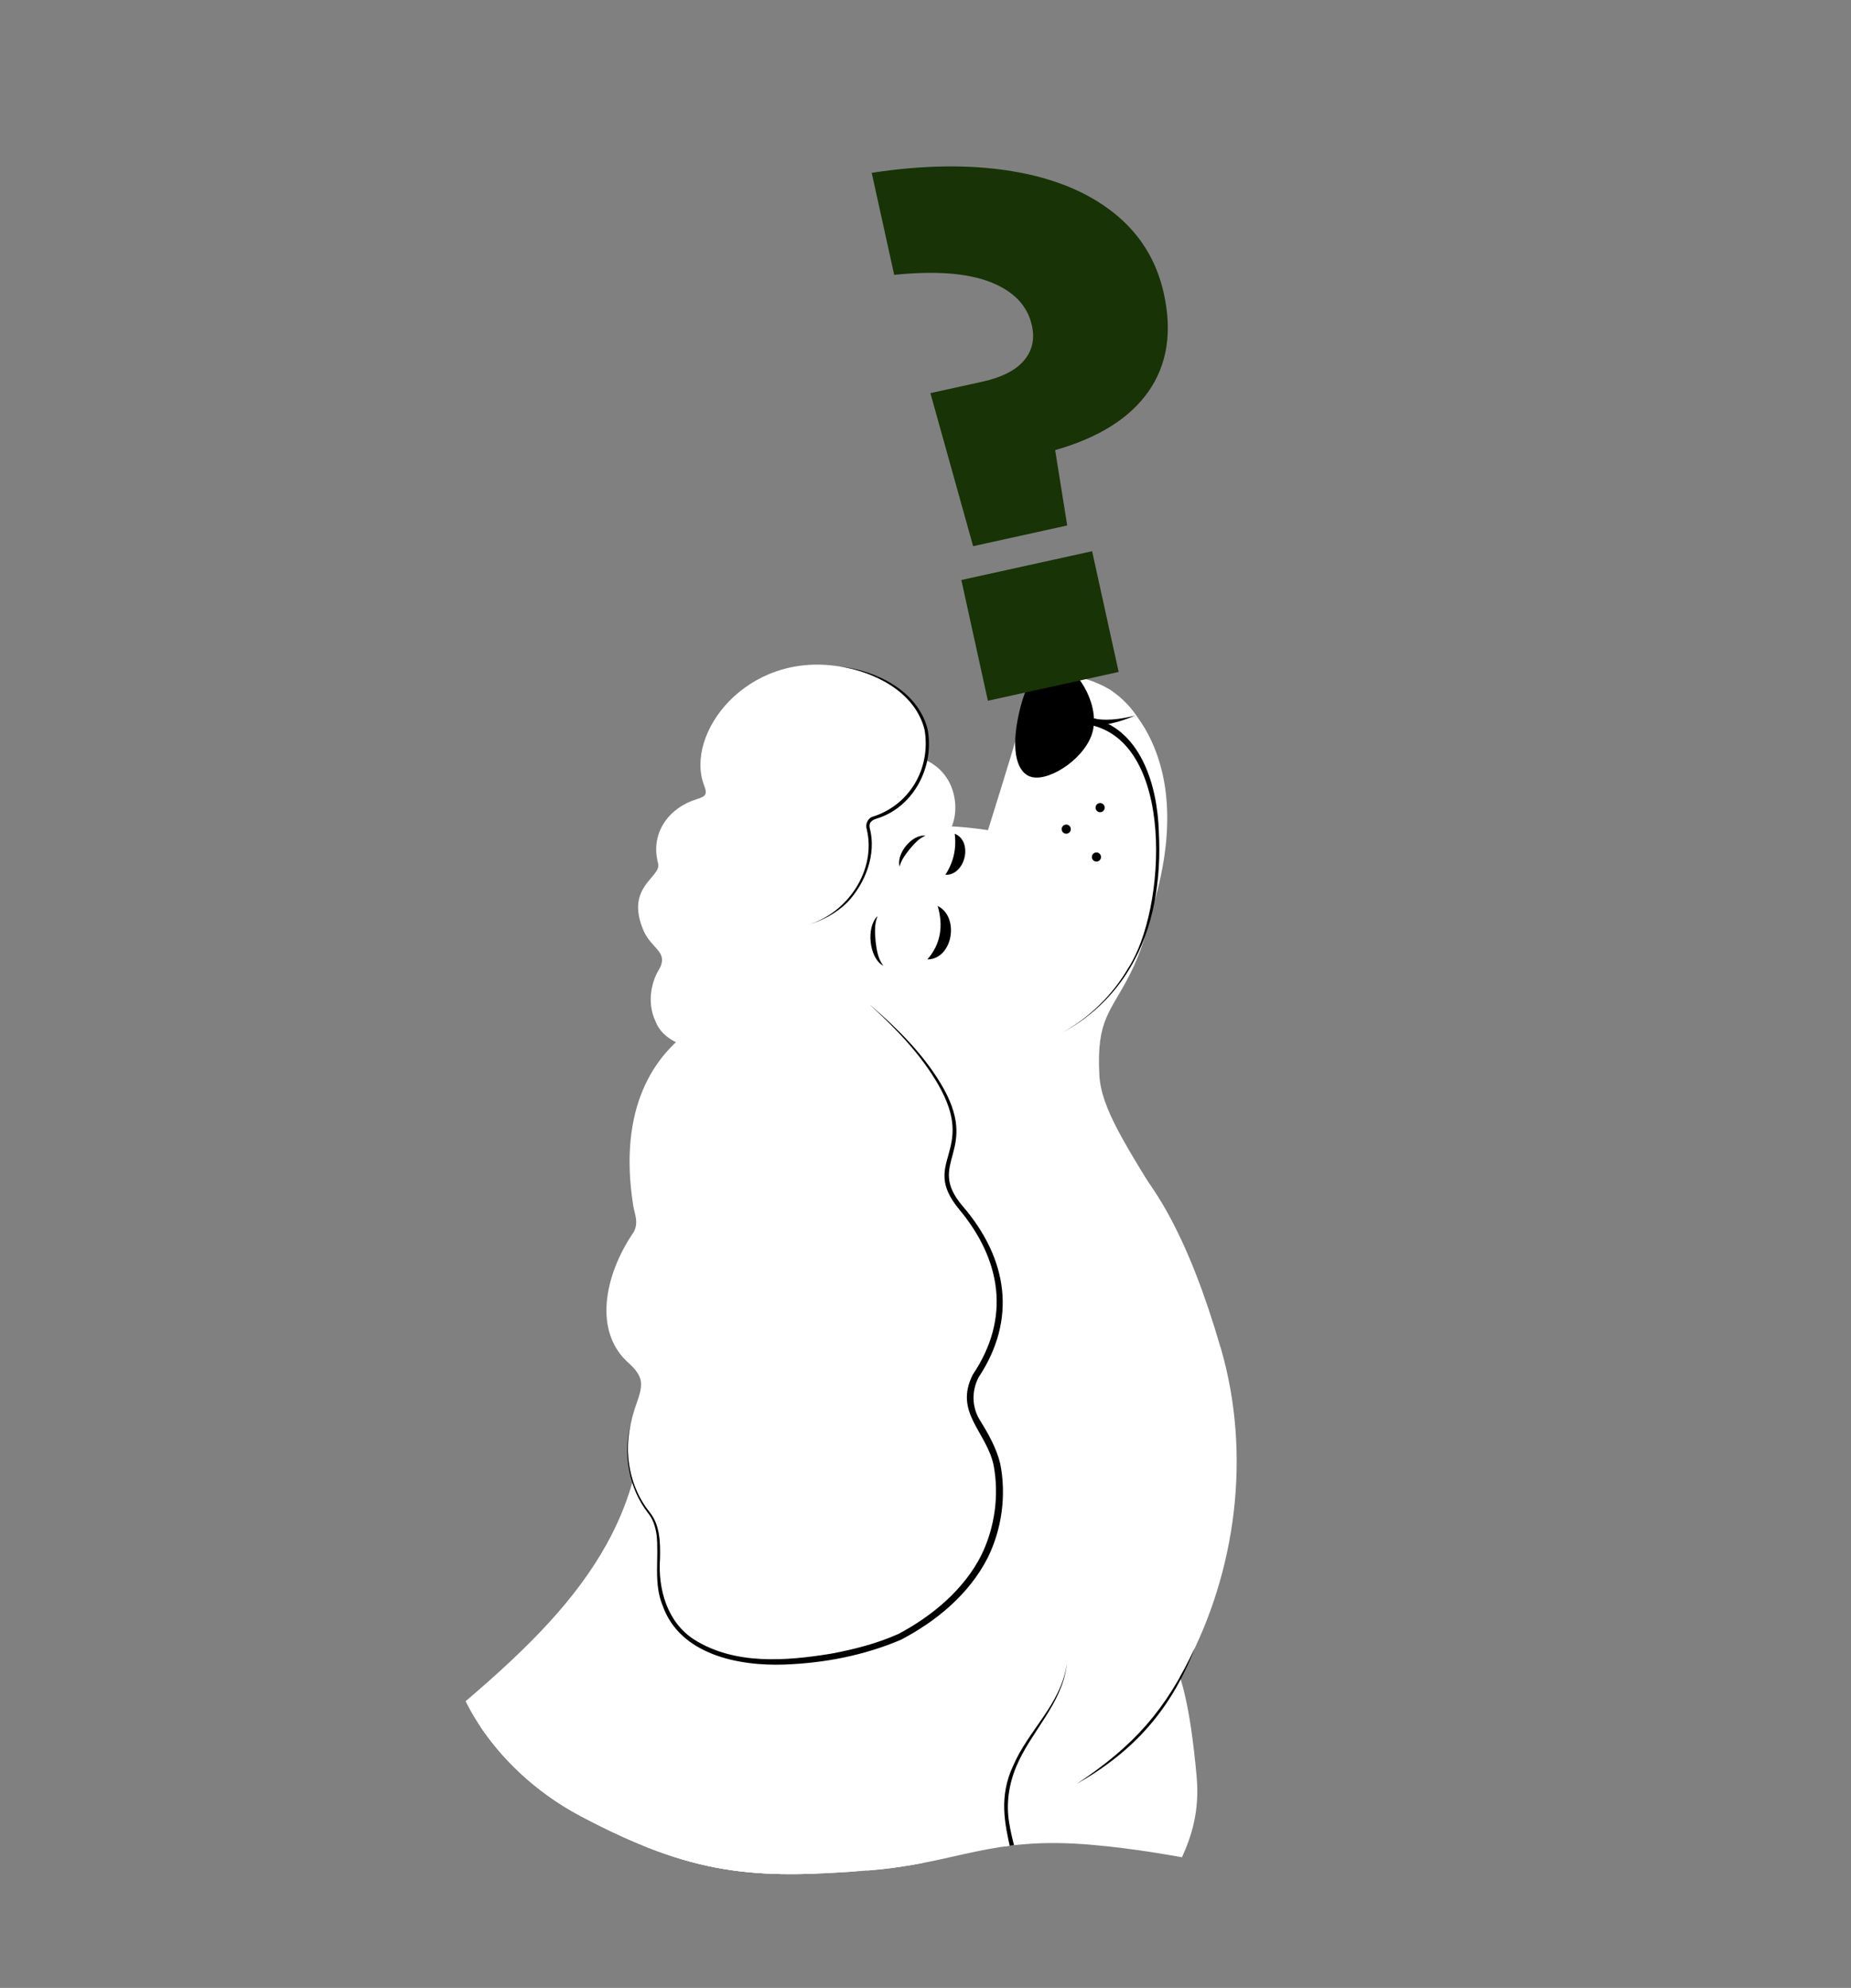 <svg viewBox="0 0 380.62 408.61" xmlns:xlink="http://www.w3.org/1999/xlink" xmlns="http://www.w3.org/2000/svg" data-name="Layer 2" id="Layer_2">
  <rect x="0" y="0" width="380.62" height="408.61" fill="#808080" stroke="none"/>
  <defs>
    <style>
      .cls-1 {
        fill: none;
      }

      .cls-2 {
        fill: #183306;
      }

      .cls-3 {
        fill: #fff;
      }

      .cls-4 {
        clip-path: url(#clippath);
      }
    </style>
    <clipPath id="clippath">
      <path d="M88.99,298.83c1.66,9.18,6.15,24.87,3.79,37.86-1.49,8.17,7.47,26.47,26.57,36.59,23.28,12.33,35.69,12.99,58.94,11.21,18.71-1.43,25.1-7.11,46.09-5.3,37.43,3.23,60.07,18.57,55.58-13.16-1.07-7.57-19.26-21.89-17.85-24,105.27-157.46,67.3-234.38,67.3-234.38-4.5-13.16-39.15-110.21-109.07-117.7-72.35-7.75-131.12,85.88-151.32,140.11-17.93,48.14,1.7,67.48,19.97,168.75Z" class="cls-1"></path>
    </clipPath>
  </defs>
  <g class="cls-4">
    <g>
      <g>
        <path d="M227.9,141.57s18.47,10.58,9.81,42.58c-9.04,33.4-16.61,18.87-16.61,18.87l6.8-61.45Z" class="cls-3"></path>
        <path d="M251.01,277.01c12.9,44.3-13.52,95.96-55.02,101.83-60.27,8.53-18.32,59.14-73.01,50.87-25.06-3.79-46.11,7.69-54.07-19.68-8.18-28.14,17.09-44.55,38.8-62.38,42.08-34.55,12.1-117.51,49.3-125.88,16.53-3.72,21.37,6.65,40.81,5.16,23.09-1.76,39.96,4.69,53.17,50.08Z" class="cls-3"></path>
        <path d="M152.8,209.42c-17.33,31.56-10.13,37.91-21.87,91.72-11.67,53.51-94.54,67.35-100.61,140.71-2.46,29.7,6.5,53.05,34.33,62.99,4.38,1.56,15.64,5.59,20.82,7.15,1.4.42,5.02,1.44,7.25.92,2.23-.51,8.09-3.47,9.59-3.44,13.03.24,24.1-2.29,35.1-7.97,51.66-26.68,29.85-39.58,29.81-147.35-.02-43.93,79.57-43.41,61.03-85-10.4-23.33-28.48-39.7-47.81-55.77-13.1-10.89-25.93,1.64-27.66-3.97Z" class="cls-3"></path>
        <path d="M45.36,438.19c.07.13-3.94-4.54-5.19-5.79-7.41-7.43-13.38-16.24-18.94-25.18C10.12,389.34,3.17,370.09.02,349.33c-2.61-17.25-1.61-34.31-3-51.44.04,18.34-3.49,36.09-1.71,54.7,2.29,23.9,9.14,46.46,21.24,67.17,3.89,6.65,10.46,23.43,19.09,22.77,3.29-.25,10.35-2.98,9.72-4.34Z" class="cls-3"></path>
        <path d="M246.07,365.31c1.25,13.85-6.75,20.86-7.5,27.15-.71,5.93,1.29,12.83-1.66,18.41-1.51,2.81-3.4,4.44-3.72,7.32-.31,4.61,1.05,9.63-.72,14.05-.96,2.94-3.17,4.86-3.39,7.9-.16,3.28.19,7.75-1.03,12.06-1.34,4.46-4.33,7.02-3.36,11.97.75,3.85.56,8.94-2.41,12.77-1.79,2.31-2.71,2.84-2.58,5.37-.02,4.39-.19,9.9-3.46,13.22-1.52,1.53-3.38,2.33-4.8,3.89-1.71,1.79-2.57,4.55-5.08,6.12-5.68,3.2-11.12-.03-17.11-1.61-.78-.25-5.64.24-6.42-.09-9.71-4.19-18.29-8.79-16.49-20.66.49-2.98,2.18-5.97,1.92-8.99-.15-1.72-1.33-3.34-2.28-4.9-2.66-3.99-3.6-10.82-1.87-15.17.51-1.49,1.35-3,1.61-4.47.35-3.07-1.53-5.79-1.01-9.13.22-2.57.96-5.18,1.99-7.56,2.02-4.79,5.29-7.08,4.29-11.74-.75-3.12-1.26-6.33-.01-9.51,1.07-4.08,5.42-8.64,6.98-11.56,1.2-2.52-.48-4.88-.86-7.42-.95-5.16,2.75-12.87,6.56-17.44.83-1.08,1.75-2.21,2.21-3.37.97-2.31.1-4.8-.28-7.35-.45-2.61-.26-5.49.32-8.1.58-2.61,1.59-5.11,2.98-7.39,2.33-3.97,6.31-6.62,6.03-11.07-.25-3.62-2-7.15-1.56-10.86.39-5.83,3.59-11.34,8.08-15.03,2.83-2.52,7.38-3.88,9.04-6.27,1.36-1.86,1.27-4.26,1.18-6.54-.31-7.75-16.39-32.34-6.55-29.9,23.31,7.19,37.98,31.92,35.32,55.49-2.4,21.31,2.73,8.01,5.65,40.42Z" class="cls-3"></path>
        <path d="M187.62,363.93c-.15.88.52,3.91.85,5.62,1.2,6.07,1.92,14.98.6,19.06-.79,2.59-2.09,4.66-2.2,7.47-.38,5.96,1.69,12.78-1.08,18.46-1.42,2.86-3.26,4.55-3.49,7.44-.16,4.61,1.35,9.59-.28,14.06-.86,2.97-3.01,4.96-3.14,8-.06,3.29.44,7.74-.65,12.09-1.2,4.5-3.08,8.62-2.77,13.4.14,3.92-.3,8.06-2.22,11.51-1.56,2.46-2.62,2.92-2.41,5.45.12,4.39.13,9.9-3.05,13.32-1.48,1.58-3.31,2.44-4.68,4.04-1.65,1.85-2.43,4.63-4.89,6.28-5.57,3.38-12.7,1.9-18.74.51-10.81-3.02-23.52-8.53-21.98-21.39.39-3,.56-6.59,1.49-9.35.55-1.64,2.01-5.9,2.85-7.52,2.12-4.13,2.36-6.28.38-13.16-.43-1.51,1.25-7.04,1.98-8.34,1.54-2.72,2.58-5.39,2.99-8.74.13-2.57-.96-5.62-1.65-8.26-1.3-5.03-.48-4.61-1.63-9.24-.85-3.09.84-4.49,1.99-7.71.95-4.11-.86-8.28.61-11.25,1.12-2.56-.64-4.86-1.09-7.39-1.12-5.13,2.35-12.95,6.01-17.64.8-1.11,1.68-2.26,2.11-3.44.9-2.34-.05-4.8-.51-7.34-.53-2.6-.44-5.48.06-8.1.49-2.63,1.43-5.16,2.75-7.48,2.21-4.05,6.1-6.82,5.67-11.25-.37-3.61-2.22-7.09-1.9-10.8.2-5.84,3.23-11.44,7.6-15.27,2.75-2.61,7.25-4.11,8.84-6.55,1.3-1.91,1.14-4.3.97-6.58-.55-7.74-1.97-30.55,7.95-28.42,23.52,6.45,29.52,44.11,29.22,67.82-.32,9.91-2.12,17.36-4.96,19.04-.69.44-1.47.63-1.59,1.58v.1Z" class="cls-3"></path>
        <path d="M85.32,391.04c7.71-5.14,18.38-6.32,24.65,1.66,1.9,2.38,3.36,5.13,4.15,8.08.79,2.99.57,6.11.44,9.08-.15,2.98.12,5.97,1.38,8.64.62,1.36,1.46,2.65,2.03,4.05,1.78,4.28,2.02,9.09,1.18,13.6-1.21,5.98-3.73,11.88-8.19,16.18-1.01.93-1.6,2.24-1.73,3.65-.35,4.46,1.36,8.79,1.72,13.29.32,3.03.21,6.21-.81,9.17-2.25,5.67-6.19,11.09-11.98,13.47-2.86,1.21-5.92,1.65-8.91,2.03,0,0-.02-.9-.02-.9,9.83,1.23,19.9,6.67,24.24,15.89-2.25-4.47-6.04-7.98-10.35-10.43-4.26-2.44-9.07-4.15-13.96-4.57,0,0-4.1-.3-4.1-.3,7.34-1.05,14.77-1.58,19.62-7.95,1.81-2.27,3.45-4.89,4.43-7.61.94-2.77,1.04-5.76.72-8.7-.39-4.48-2.08-8.93-1.68-13.54.15-1.58.87-3.21,2.09-4.31,4.24-4.05,6.76-9.87,7.91-15.57.82-4.35.61-8.93-1.08-13.04-1.29-2.74-2.93-5.42-3.19-8.52-.55-4.5.78-9.1-.33-13.49-3.78-14.09-16.38-17.38-28.22-9.89h0Z"></path>
        <path d="M221.44,366.66c11.73-7.81,18.25-15.11,24.25-27.89-4.91,12.66-12.49,21.18-24.25,27.89h0Z"></path>
        <g>
          <path d="M219.34,342.29c-1.69,10.1-9.18,14.2-11.79,24-2.63,9.89,3.23,15.87,2.07,25.92-.9,7.79-6.8,13.23-7.84,20.56-.51,3.62.51,7.33.05,10.96-.57,4.48-2.72,7-4.9,10.66-3.48,5.85.31,12.04-3.27,17.99-.95,1.58-2.39,2.67-2.88,4.46-.84,3.07.7,7.24.3,10.5-.61,5-4.68,7.57-5.63,11.61-1.2,5.07,1.11,10.6-1.88,15.55-4.36,7.23-12.76,12.16-22.46,12.3" class="cls-3"></path>
          <path d="M219.34,342.29c-.97,8-7.43,13.73-10.39,20.89-1.49,3.58-2.07,7.49-1.46,11.33.56,3.82,1.97,7.53,2.5,11.49.58,3.95.2,8.1-1.35,11.79-2.17,5.47-6.03,10.19-6.44,16.12-.2,3.87.86,7.93-.22,11.81-.87,3.88-3.81,6.96-5.38,10.48-2.01,5.5.88,12.21-3.08,17.2-1.21,1.54-2.51,2.86-2.54,4.9-.22,3.82,1.43,8-.24,11.73-1.12,2.81-3.3,4.88-4.54,7.57-1.92,4.58.03,9.76-1.46,14.46-.54,1.9-1.77,3.54-2.95,5.09-4.98,6.15-12.83,9.57-20.68,9.65,3.91-.1,7.83-.92,11.38-2.59,5.15-2.5,10.16-6.64,12.04-12.2,1.37-4.77-.75-9.94,1.15-14.63,1.19-2.69,3.39-4.88,4.42-7.6.72-1.8.79-3.71.54-5.62-.26-2.85-1.26-6.2.36-8.91,7.37-8.11.86-14.13,6.07-22.08,0,0,1.55-2.49,1.55-2.49,2.14-3.27,3.1-6.99,2.71-10.89-.41-3.89-.44-8.13,1.23-11.79,1.5-3.71,3.71-6.99,5.15-10.57,5.35-12.46-5.28-21.89.63-34.49,3.08-7.22,9.75-12.61,10.98-20.64h0Z"></path>
        </g>
        <g>
          <path d="M197.57,271.92c-12.39-2.97-35.53-22.61-40.89-31.12-9.19-14.62-12.21-35.94-2.34-50.87,18.29-27.66,49.67-22.39,77.85-10.56,8.08,3.39-21.75,27.8-14.15,53.4,6.78,22.82,43.48,50.04,27.1,78.13-10.39,17.82-30.23-34.83-47.57-38.98Z" class="cls-3"></path>
          <path d="M192.48,207.06c6.97-26.34,15.9-51.65,18.14-61.61s13.33-6.28,17.27-3.89c5.84,3.55,9.94,10.83,5.3,13-.07.03,4.87,3.44,5.06,20.76.06,5.21-1.45,16.13-5.85,24.84-4.04,8-6.96,9.25-6.34,20.81.37,6.94,5.47,14.49,14.09,28.58,0,0-50.4-30.49-47.68-42.5Z" class="cls-3"></path>
          <path d="M175.92,201.89c1.1-2.22,4.6-2.82,5.64-5.2.61-1.25.86-3.16.95-4.51.14-2.49-.35-3.3,1.78-6.05,3.12-3.27,0-10.38,4.36-10.66,4.59-.3,8.43-5.07,7.71-10.85-1.05-8.5-10.06-11.74-18.52-8.09-1.56.68-1.22-18.89-5.31-19.55-19.12-3.07-31.85,13.92-27.72,24.53.67,1.71.36,2.19-1.56,2.77-5.52,1.67-9.62,6.78-7.93,13.18.77,2.92-6.9,4.69-2.99,13.82,1.66,3.87,5.4,4.39,3.06,8.21-1.19,1.95-2.55,6.33-.59,10.47,2.1,5.54,11.69,7.42,15.56,2.99,8.36-7.38,27.95,9.27,26.59-4.52-.05-2.23-1-4.24-1.06-6.38l.04-.15Z" class="cls-3"></path>
          <g>
            <g>
              <path d="M180.46,188.29c-.71,1.68-.55,3.48-.41,5.24.23,1.74.46,3.54,1.59,4.98-2.96-1.55-3.59-7.98-1.18-10.21h0Z"></path>
              <path d="M184.99,178.12c-.76-2.6,2.56-6.72,5.3-6.33-1.36.54-2.26,1.63-3.19,2.7-.87,1.12-1.77,2.21-2.11,3.63h0Z"></path>
            </g>
            <g>
              <path d="M192.81,186.22c4.54,2.22,3.16,10.94-2.12,10.99,2.74-3.13,3.34-6.88,2.12-10.99h0Z"></path>
              <path d="M194.39,179.82c1.7-2.63,2.3-5.34,1.94-8.45,3.84,1.6,2.16,8.6-1.94,8.45h0Z"></path>
            </g>
          </g>
          <path d="M224.03,147.46c3,.9,6.42.38,9.43-.39-3.12,1.31-6.42,2.33-9.87,1.82-.41-.08-.68-.47-.6-.88.08-.47.6-.74,1.04-.55h0Z"></path>
          <path d="M223.81,148.17s10.49.45,12.43,20.96c3.08,32.47-19.9,43.21-19.9,43.21l-4.29,10.15-6.92-25.2" class="cls-3"></path>
          <path d="M223.86,147.43c10.73,1.99,14.17,14.12,14.43,23.56.51,9.66-.94,19.75-6.01,28.12-3.33,5.57-8.22,10.14-13.9,13.2,5.64-3.15,10.42-7.79,13.64-13.36,7.81-11.89,9.79-46.72-8.26-50.03-1.05-.03-.95-1.62.11-1.49h0Z"></path>
          <path d="M217.47,136.14c-2.96-.66-6.17,2.48-7.97,10.61-1.77,7.99-.22,12.33,2.74,12.99,3.87.86,11.31-4.21,12.5-9.6,1.3-5.86-3.56-13.17-7.27-13.99Z"></path>
          <g>
            <circle r=".94" cy="176.16" cx="225.46"></circle>
            <circle r=".94" cy="166.01" cx="226.22"></circle>
            <circle r=".94" cy="170.43" cx="219.25"></circle>
          </g>
          <path d="M130.19,247.7c.29,1.88,1.16,3.42.18,5.44-6.21,9.07-8.41,20.74-.96,27.16,1.26,1.17,2.46,2.54,2.41,4.32.01,1.07-.38,2.3-.78,3.44-3.12,8.37-2.5,16.95,2.83,22.82.96,1.1,1.84,2.28,2.14,3.73.43,1.74-.09,4.01-.58,6-6.24,23.55,29.79,26.49,50.68,15.66,14.43-7.51,21.71-23.61,20.73-36.24-.24-7.04-4.47-11.91-7-17.82-.33-1.68,1.46-.71,2.54-2.33,9.28-13.21-2.43-32.76-12.69-40.83-.8-1.34.85-3.2,2.01-4.6,7.85-8.97,1.11-21.3-6.7-27.46-.91-.75-3.82,4.33-15.72-.36-10.54-4.15-45.26,1.48-39.09,41.08Z" class="cls-3"></path>
          <path d="M179.01,206.63c5.44,4.69,10.64,9.82,14.39,16.02,8.53,14.17-3.25,16.11,4.53,25.24,9.34,10.86,11.21,23.31,3.28,35.25-1.42,2.8-1.39,6.02.25,8.72,1.69,2.72,3.4,5.68,4.21,8.96,1.3,6.51.35,13.53-2.61,19.47-3.84,7.45-10.54,12.96-17.79,16.76-7.56,3.22-15.76,4.8-23.95,5.1-9.48.35-21.5-2.05-25.06-12.11-1.94-4.71-.71-9.71-1.25-14.57-.23-1.57-.7-3.16-1.7-4.39-4.04-5.14-5.3-12.33-3.59-18.58-1.56,6.22-.17,13.35,3.87,18.33,2.14,2.64,2.2,6.24,2.13,9.47-.46,6.33,1.48,13.22,7.08,16.75,8.28,5.2,18.78,4.38,28.07,2.87,4.73-.88,9.46-2.09,13.85-4.05,6.98-3.69,13.51-9.14,17.08-16.22,2.76-5.65,3.69-12.33,2.51-18.51-1.52-6.96-8.18-10.8-4.29-18.56,7.85-11.66,5.9-23.63-2.88-34.11-8.01-9.79,3.86-11.56-4.23-25.56-3.58-6.22-8.67-11.45-13.93-16.28h0Z"></path>
          <g>
            <path d="M172.53,136.98c9.66,1.15,18.38,7.55,18.16,15.66-.29,10.77-7.5,14.36-11.01,15.47-.93.29-1.43,1.27-1.15,2.21.62,2.12,1,6.11-1.89,11.57-3.42,6.46-10.55,8.18-10.55,8.18" class="cls-3"></path>
            <path d="M172.53,136.98c7.56.79,16.19,4.95,18.21,12.9,1.45,7.54-2.71,15.81-10.16,18.29-1.07.3-2.01.74-1.74,2.01,1.43,5.4-.87,11.37-4.62,15.32-2.26,2.21-5.1,3.77-8.12,4.58,8.18-2.3,14.22-11.33,12.1-19.74-.25-.89.17-1.94,1.01-2.39,7.81-2.34,12.25-9.97,10.91-17.93-1.9-7.74-10.21-11.93-17.58-13.04h0Z"></path>
          </g>
        </g>
        <g>
          <path d="M134.6,386.22c5.81,10.04-2.24,17.25-1.68,24.84.53,7.21.63,11.23-3.38,16.82-4.01,5.59-7.62,15.34-7.55,21.75.07,7.2,2.22,18.48-2.2,24.51-4.07,5.54-3.85,12.78-2.33,19.02" class="cls-3"></path>
          <path d="M134.6,386.22c2.62,3.98,2.85,9.08,1.38,13.53-.95,3.33-2.47,6.51-2.64,9.98.34,5.74,1.03,12.12-2.5,17.13-1.32,1.97-2.57,3.8-3.59,5.91-3.03,6.15-5.3,12.9-4.66,19.84.27,6.83,1.55,14.42-1.89,20.76-1.34,1.96-2.57,3.79-3.18,6.08-1.35,4.41-1.01,9.19-.05,13.71-1.21-4.47-1.68-9.27-.47-13.86.54-2.27,1.85-4.39,3.11-6.28,3.7-7.37,1.31-15.95,1.42-23.87.21-5.9,2.21-11.61,4.78-16.86,1.02-2.08,2.4-4.09,3.68-5.97,3.5-4.92,2.67-10.94,2.5-16.63,1.05-8.53,7.1-14.53,2.13-23.47h0Z"></path>
        </g>
        <g>
          <path d="M12.18,288.57c2.4,1.62,3.87,3.73,3.49,6.31-.36,2.44-.69,3.64,1.74,3.95,5.58.71,7.13,8.73,2.75,12.82-.75.79-2.05,1.28-1.96,3.03.34,6.31-1.63,11.4-9.25,14.15-4.3,1.56-10.11,1.37-12.69-2.13-.88-.82-.81-1.22-2.06-.8-8.48,3.45-17.94-3.83-19.65-12.03-1.26-5.59.97-13.01,6.98-14.72,1.22-.36,2.64-.72,2.94-2.12.45-4.87,2.45-10.26,7.1-12.28,2.9-1.38,4.65-1.91,7.83.94,1.92,1.72,1.96,3.45,3.64,3.16,1.39-.24,4.81-3.2,9.14-.27Z" class="cls-3"></path>
          <g>
            <g>
              <path d="M-6.77,323.18s2.55,4.85,7.62,6.37c3.47,1.04,12.48-.18,15.72-6.48" class="cls-3"></path>
              <path d="M-6.77,323.18c1.96,2.82,4.78,5.24,8.15,6.07,5.57.8,12.08-1.23,15.19-6.18-2.54,5.55-9.61,7.98-15.38,7-3.53-.92-6.42-3.69-7.96-6.89h0Z"></path>
            </g>
            <g>
              <path d="M1.07,287.7c-4.92-6.91-11.06-4.81-13.87-3.59-8.44,3.7-8.24,18.29-1.12,19.17" class="cls-3"></path>
              <path d="M1.07,287.7c-3.74-5.2-9.89-5.81-15.11-2.46-3.31,2.33-4.91,6.53-4.77,10.53.03,3.12,1.47,6.9,4.9,7.51-5.63-.66-6.46-8.11-5.01-12.53,1.37-5.14,6.55-8.39,11.74-8.21,3.47.05,6.47,2.32,8.25,5.16h0Z"></path>
            </g>
          </g>
        </g>
      </g>
      <path d="M191.32,80.81l10.71-2.36c3.94-.87,6.77-2.3,8.5-4.31,1.73-2.01,2.28-4.41,1.66-7.22-.9-4.09-3.74-7.06-8.51-8.93-4.77-1.87-11.38-2.36-19.81-1.49l-4.62-20.98c10.69-1.63,20.3-1.74,28.82-.34,8.52,1.4,15.48,4.25,20.89,8.53,5.41,4.28,8.86,9.82,10.36,16.62,1.75,7.93.69,14.64-3.16,20.14-3.85,5.49-10.25,9.51-19.19,12.05l2.48,15.49-19.35,4.26-8.78-31.45ZM197.68,119.22l26.89-5.92,5.46,24.82-26.89,5.92-5.46-24.82Z" class="cls-2"></path>
    </g>
  </g>
</svg>